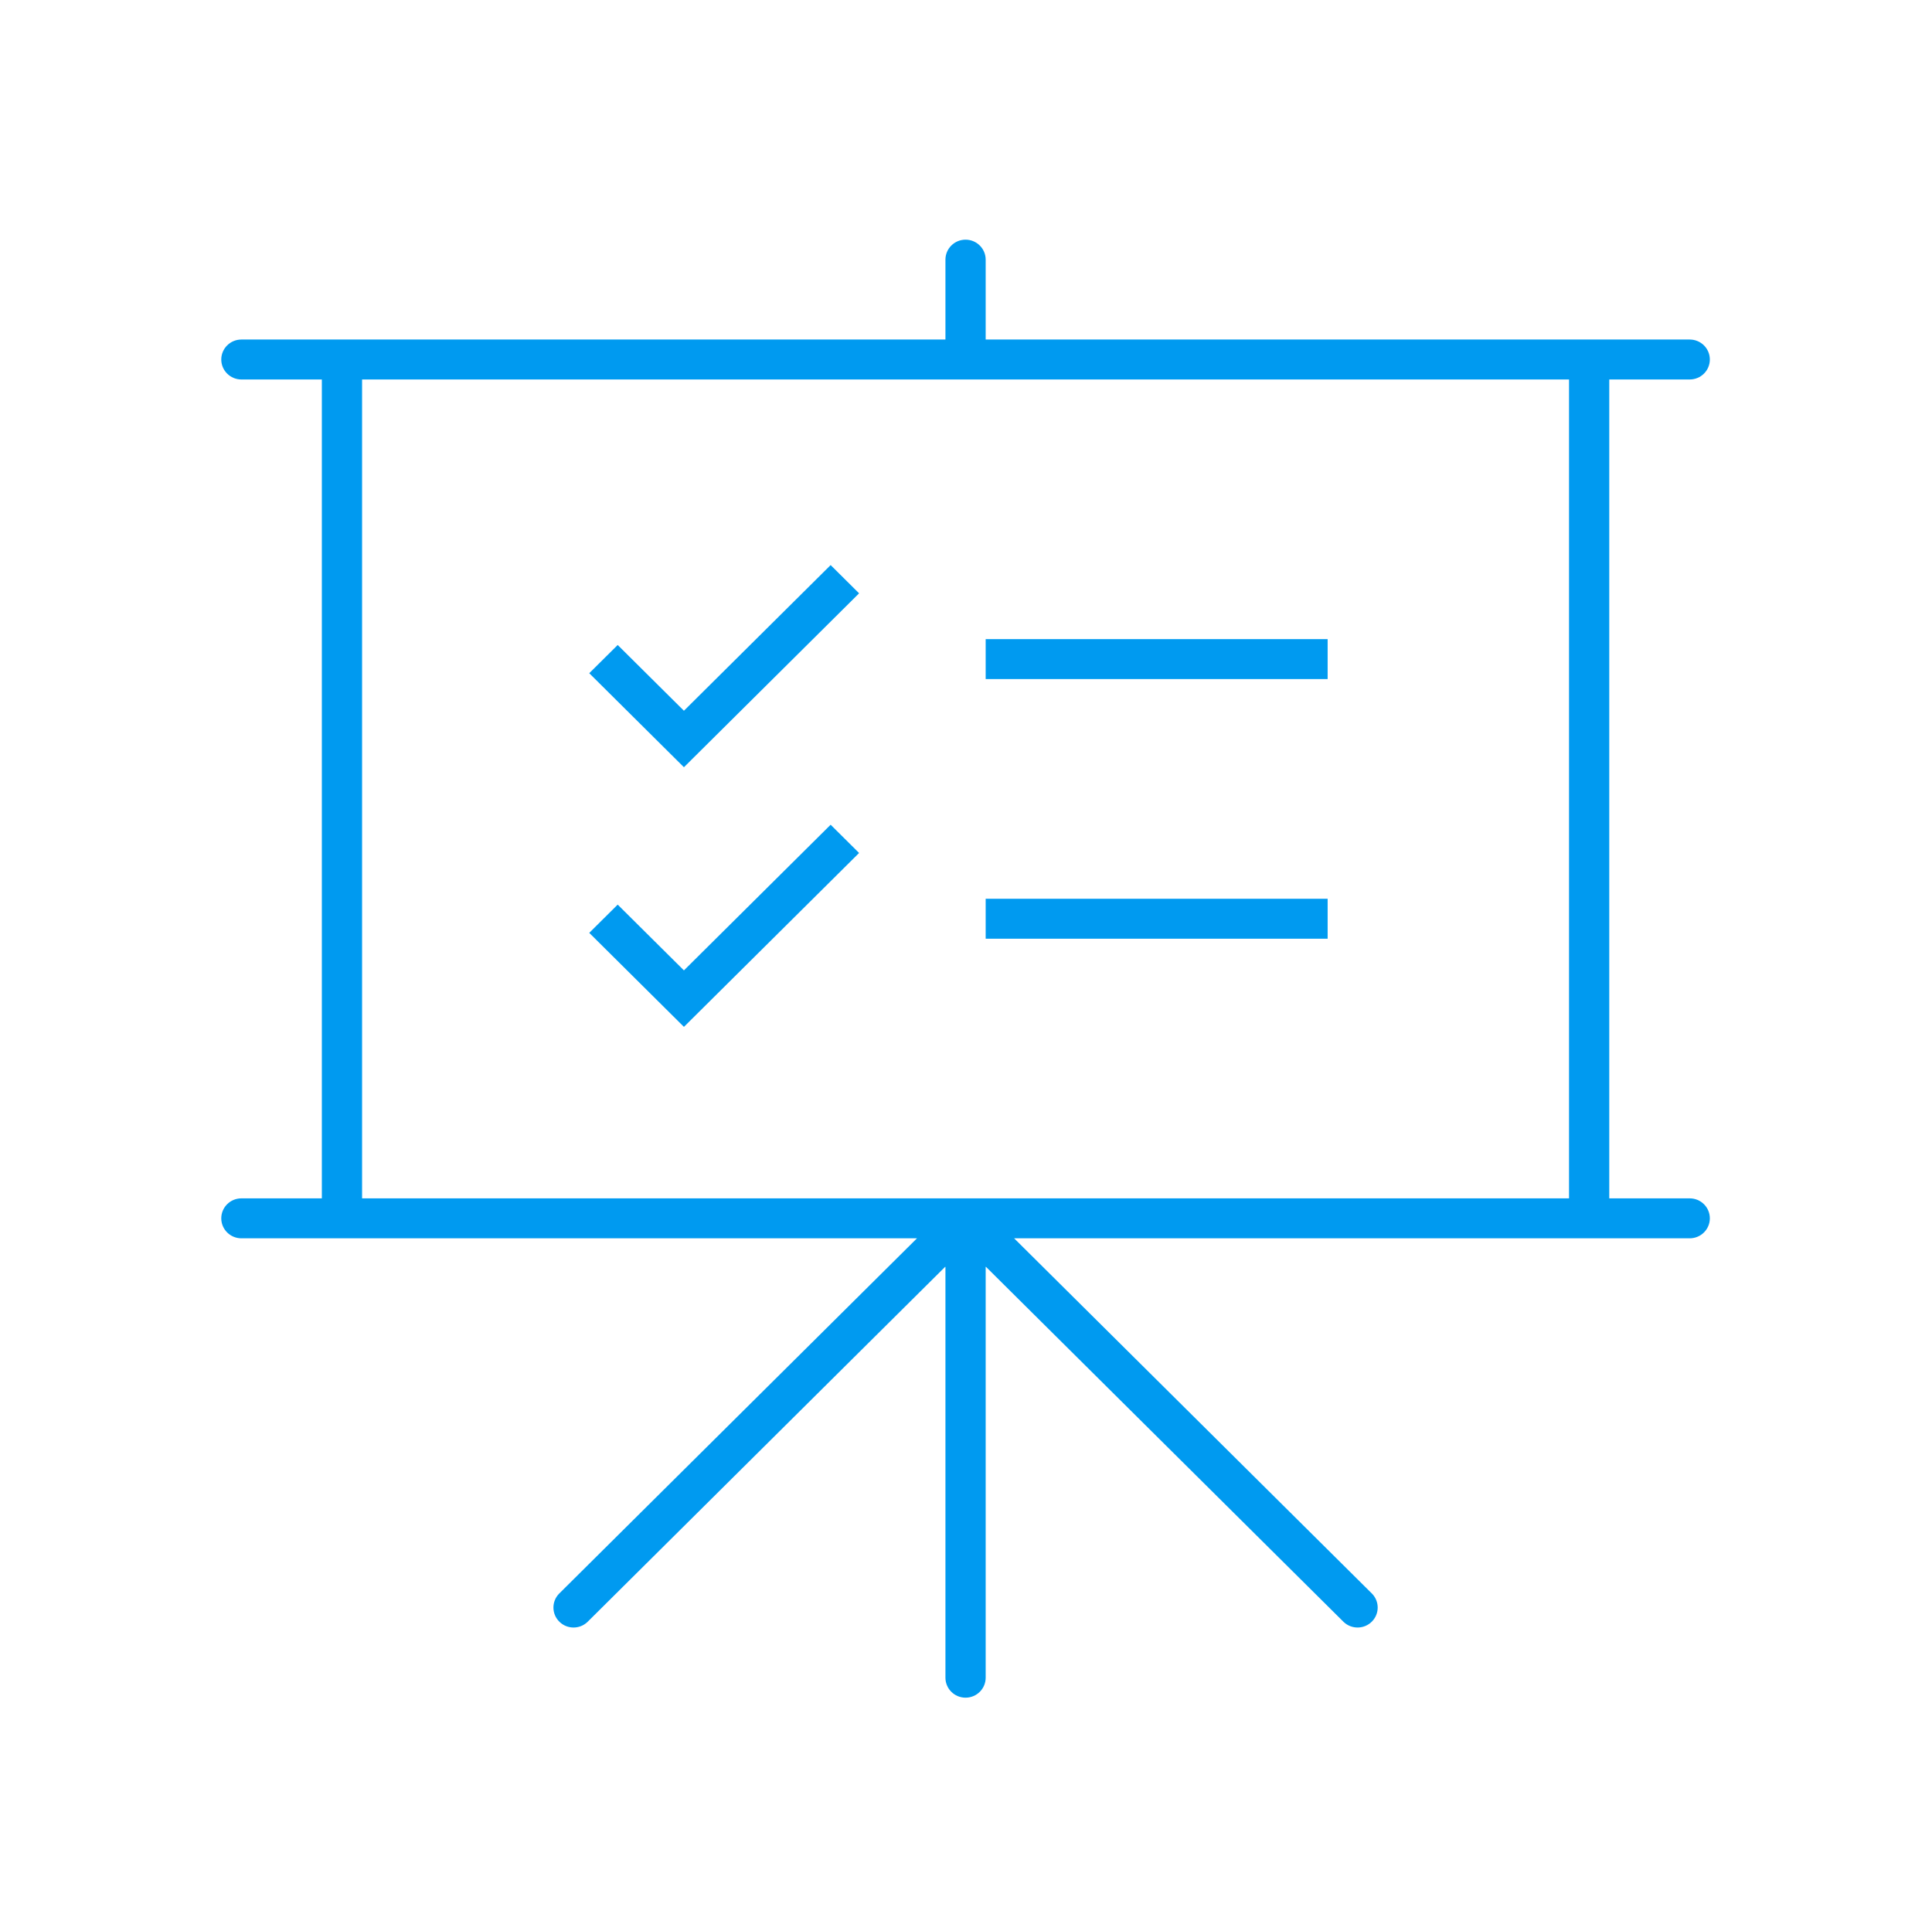 <?xml version="1.0" encoding="UTF-8"?>
<svg xmlns="http://www.w3.org/2000/svg" xmlns:xlink="http://www.w3.org/1999/xlink" width="135" height="134" xml:space="preserve" overflow="hidden">
  <defs>
    <clipPath id="clip0">
      <rect x="-140" y="444" width="135" height="134"></rect>
    </clipPath>
  </defs>
  <g clip-path="url(#clip0)" transform="translate(140 -444)">
    <path d="M117.25 26.521C118.021 26.521 118.646 25.896 118.646 25.125 118.646 24.354 118.021 23.729 117.25 23.729L68.396 23.729 68.396 18.146C68.396 17.375 67.771 16.75 67 16.75 66.229 16.75 65.604 17.375 65.604 18.146L65.604 23.729 16.75 23.729C15.979 23.729 15.354 24.354 15.354 25.125 15.354 25.896 15.979 26.521 16.75 26.521L22.333 26.521 22.333 83.75 16.75 83.75C15.979 83.75 15.354 84.375 15.354 85.146 15.354 85.917 15.979 86.542 16.75 86.542L63.63 86.542 38.794 111.378C38.259 111.932 38.274 112.816 38.829 113.351 39.37 113.874 40.227 113.874 40.768 113.351L65.58 88.539C65.586 88.534 65.595 88.534 65.6 88.539 65.603 88.542 65.604 88.545 65.604 88.549L65.604 117.25C65.604 118.021 66.229 118.646 67 118.646 67.771 118.646 68.396 118.021 68.396 117.25L68.396 88.549C68.396 88.541 68.402 88.535 68.41 88.535 68.414 88.535 68.417 88.537 68.42 88.539L93.232 113.351C93.787 113.887 94.67 113.872 95.206 113.317 95.728 112.776 95.728 111.919 95.206 111.378L70.37 86.542 117.25 86.542C118.021 86.542 118.646 85.917 118.646 85.146 118.646 84.375 118.021 83.75 117.25 83.75L111.667 83.75 111.667 26.521ZM108.875 83.75 25.125 83.75 25.125 26.521 108.875 26.521Z" fill="#009AF0" transform="matrix(1.007 0 0 1 -140 444)"></path>
    <path d="M68.396 44.667 92.125 44.667 92.125 47.458 68.396 47.458Z" fill="#009AF0" transform="matrix(1.007 0 0 1 -140 444)"></path>
    <path d="M68.396 62.812 92.125 62.812 92.125 65.604 68.396 65.604Z" fill="#009AF0" transform="matrix(1.007 0 0 1 -140 444)"></path>
    <path d="M47.458 49.672 42.862 45.076 40.888 47.049 47.458 53.62 59.612 41.466 57.638 39.492 47.458 49.672Z" fill="#009AF0" transform="matrix(1.007 0 0 1 -140 444)"></path>
    <path d="M47.458 67.818 42.862 63.221 40.888 65.195 47.458 71.765 59.612 59.612 57.638 57.638 47.458 67.818Z" fill="#009AF0" transform="matrix(1.007 0 0 1 -140 444)"></path>
  </g>
</svg>
